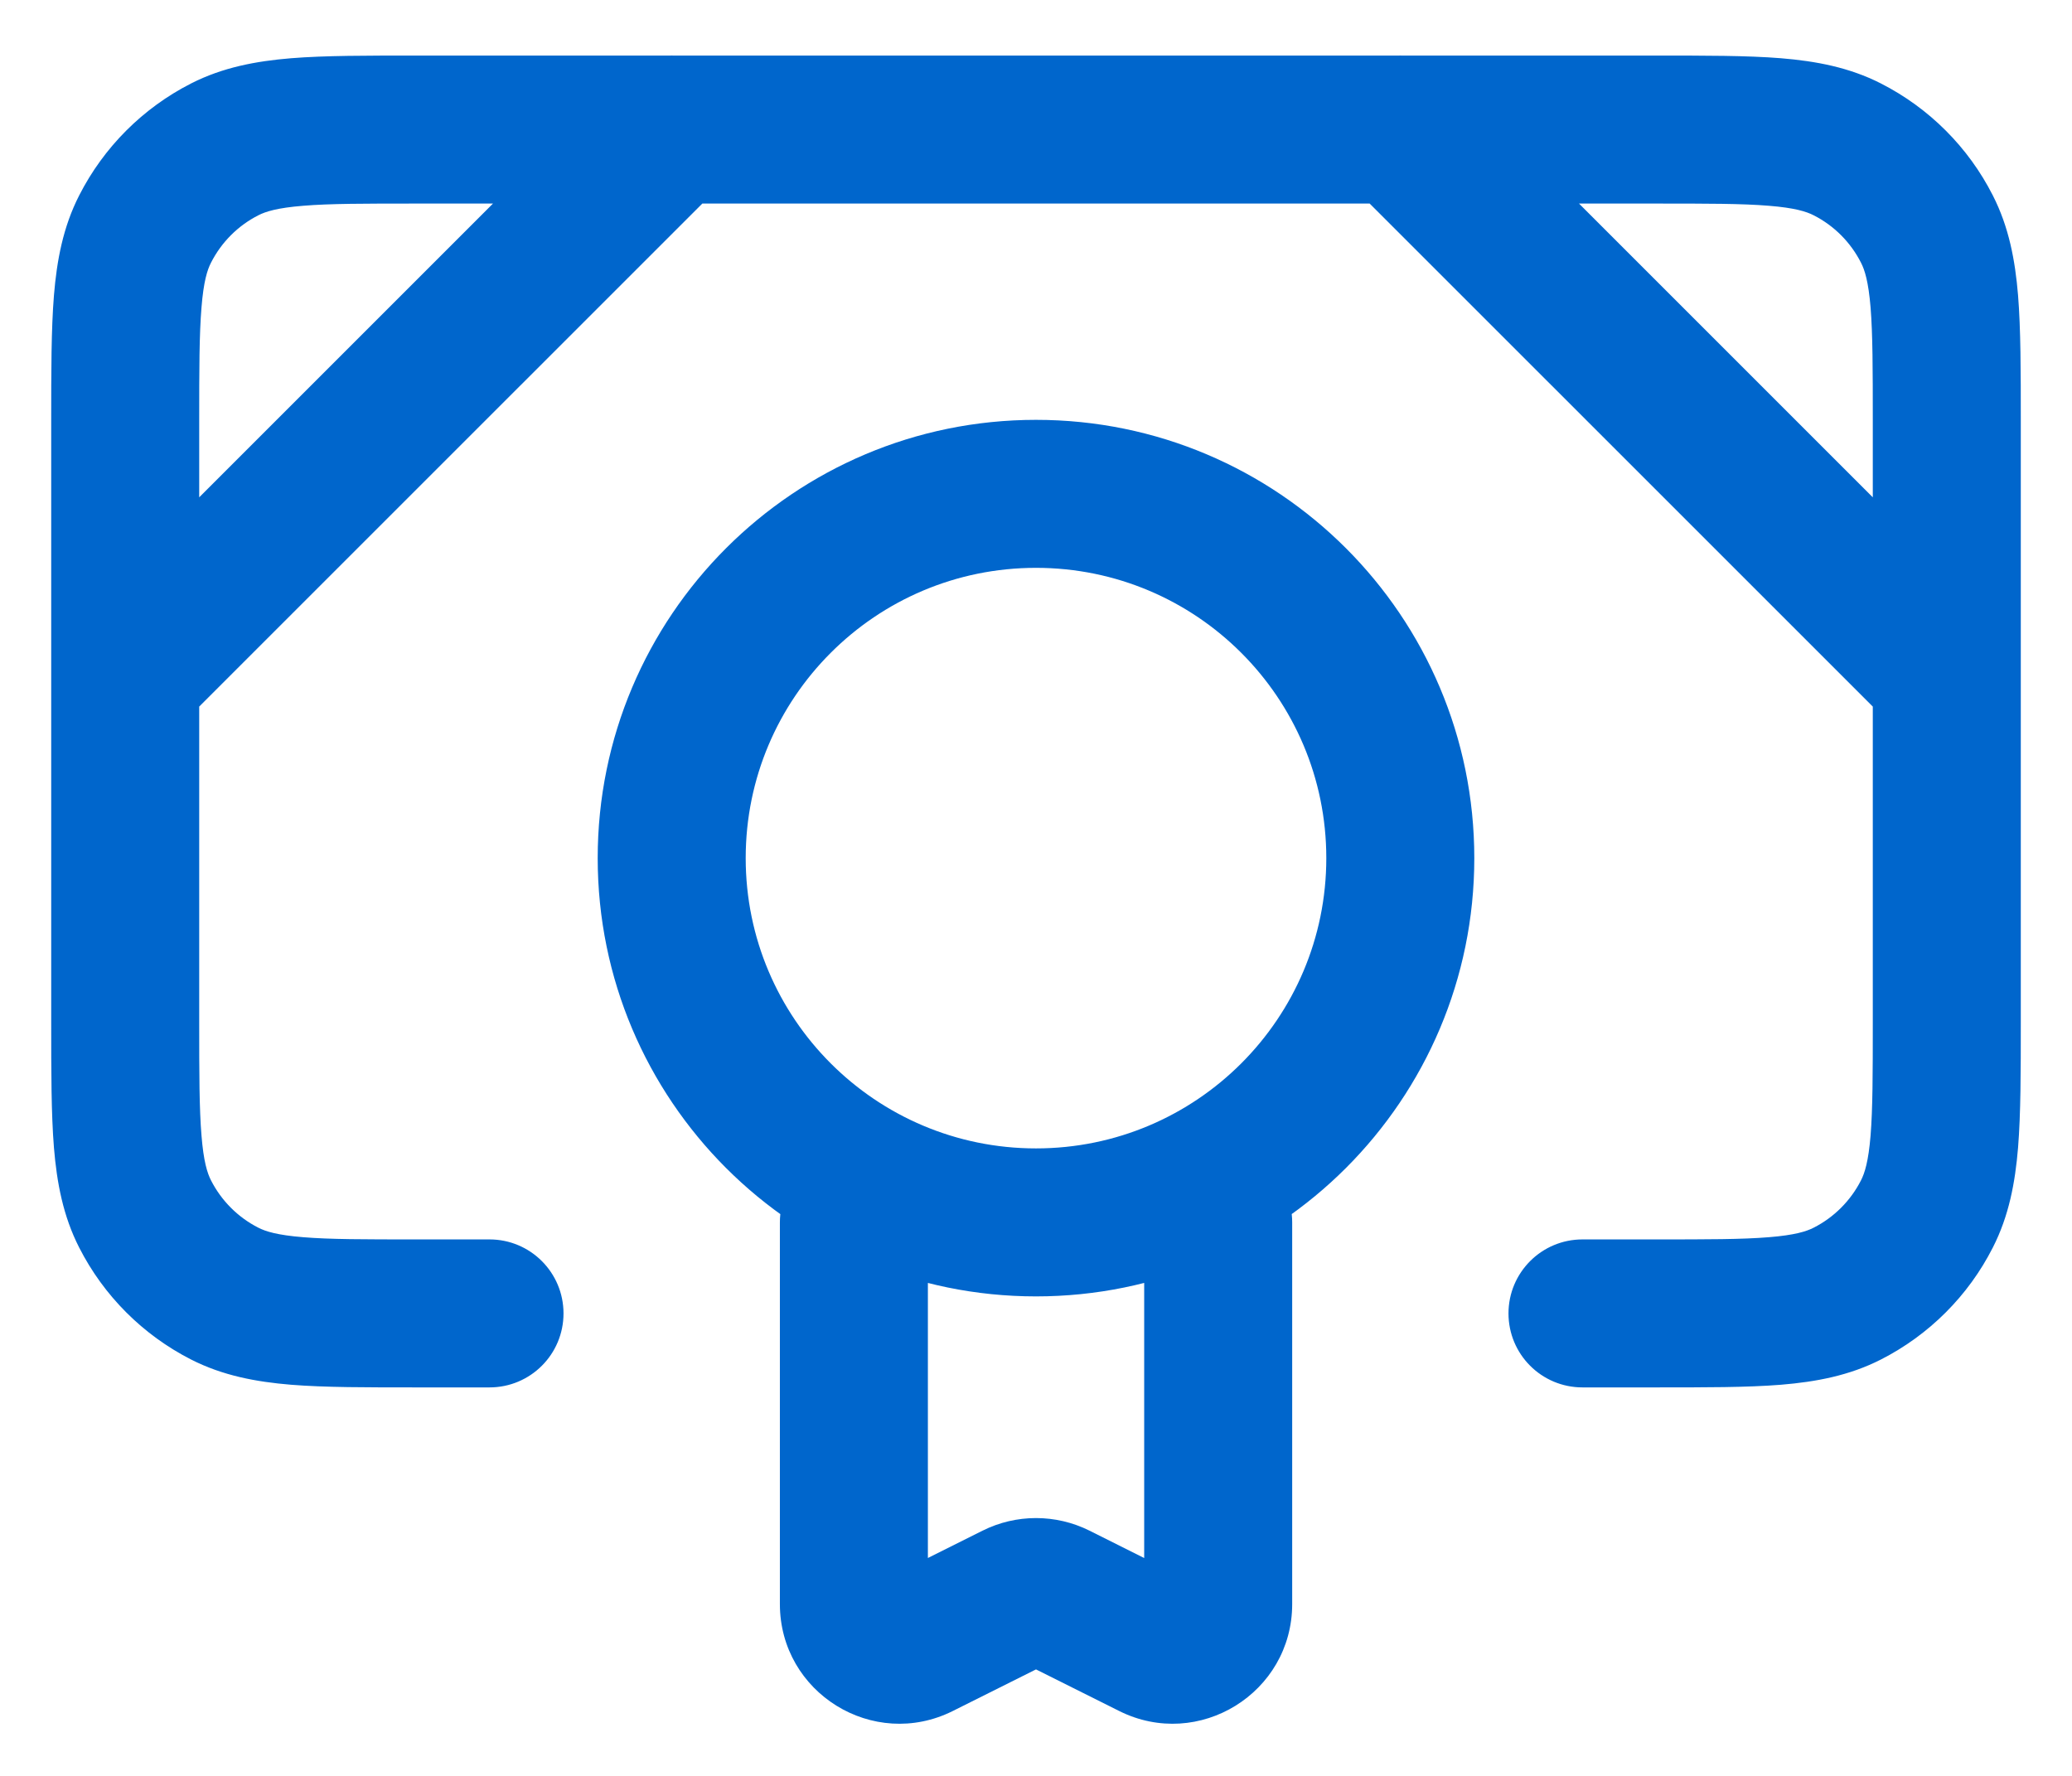 <svg width="28" height="24" viewBox="0 0 28 24" fill="none" xmlns="http://www.w3.org/2000/svg">
    <path d="M6.615 18.75C7.168 18.75 7.615 18.303 7.615 17.75C7.615 17.198 7.168 16.75 6.615 16.75V17.75V18.75ZM21.385 16.75C20.832 16.75 20.385 17.198 20.385 17.75C20.385 18.303 20.832 18.75 21.385 18.75V17.75V16.75ZM1.961 16.407L2.852 15.953L2.852 15.953L1.961 16.407ZM3.036 17.482L3.49 16.591L3.49 16.591L3.036 17.482ZM26.04 16.407L25.148 15.953L25.148 15.953L26.04 16.407ZM24.964 17.482L25.418 18.373L25.418 18.373L24.964 17.482ZM24.964 2.019L25.418 1.128L25.418 1.128L24.964 2.019ZM26.04 3.095L25.148 3.549L25.148 3.549L26.04 3.095ZM3.036 2.019L2.582 1.128L2.582 1.128L3.036 2.019ZM1.961 3.095L1.07 2.641L1.07 2.641L1.961 3.095ZM12.539 16.52C12.539 15.967 12.091 15.52 11.539 15.52C10.986 15.52 10.539 15.967 10.539 16.52H11.539H12.539ZM12.429 22.228L12.876 23.123L12.876 23.123L12.429 22.228ZM13.725 21.58L14.172 22.475L14.172 22.475L13.725 21.58ZM14.275 21.58L13.828 22.475L13.828 22.475L14.275 21.58ZM15.571 22.228L15.124 23.123L15.124 23.123L15.571 22.228ZM17.462 16.52C17.462 15.967 17.014 15.52 16.462 15.52C15.909 15.52 15.462 15.967 15.462 16.52H16.462H17.462ZM19.63 1.043C19.24 0.653 18.607 0.653 18.216 1.043C17.826 1.434 17.826 2.067 18.216 2.458L18.923 1.751L19.63 1.043ZM25.601 9.842C25.991 10.233 26.624 10.233 27.015 9.842C27.405 9.452 27.405 8.819 27.015 8.428L26.308 9.135L25.601 9.842ZM9.784 2.458C10.175 2.067 10.175 1.434 9.784 1.043C9.394 0.653 8.76 0.653 8.37 1.043L9.077 1.751L9.784 2.458ZM0.985 8.428C0.595 8.819 0.595 9.452 0.985 9.842C1.376 10.233 2.009 10.233 2.399 9.842L1.692 9.135L0.985 8.428ZM5.631 1.751V2.751H22.369V1.751V0.751H5.631V1.751ZM26.308 5.689H25.308V13.812H26.308H27.308V5.689H26.308ZM1.692 13.812H2.692V5.689H1.692H0.692V13.812H1.692ZM6.615 17.75V16.75H5.631V17.75V18.75H6.615V17.75ZM22.369 17.75V16.75H21.385V17.75V18.75H22.369V17.75ZM1.692 13.812H0.692C0.692 14.485 0.692 15.05 0.729 15.51C0.768 15.982 0.852 16.433 1.07 16.86L1.961 16.407L2.852 15.953C2.801 15.854 2.751 15.696 2.723 15.347C2.693 14.987 2.692 14.518 2.692 13.812H1.692ZM5.631 17.75V16.75C4.925 16.75 4.456 16.75 4.096 16.72C3.747 16.692 3.589 16.642 3.49 16.591L3.036 17.482L2.582 18.373C3.01 18.591 3.46 18.675 3.933 18.714C4.393 18.751 4.958 18.75 5.631 18.75V17.75ZM1.961 16.407L1.07 16.86C1.402 17.512 1.931 18.041 2.582 18.373L3.036 17.482L3.49 16.591C3.215 16.451 2.992 16.227 2.852 15.953L1.961 16.407ZM26.308 13.812H25.308C25.308 14.518 25.307 14.987 25.278 15.347C25.249 15.696 25.199 15.854 25.148 15.953L26.04 16.407L26.93 16.86C27.148 16.433 27.232 15.982 27.271 15.51C27.308 15.05 27.308 14.485 27.308 13.812H26.308ZM22.369 17.75V18.75C23.042 18.75 23.607 18.751 24.067 18.714C24.54 18.675 24.99 18.591 25.418 18.373L24.964 17.482L24.51 16.591C24.411 16.642 24.253 16.692 23.905 16.72C23.544 16.75 23.075 16.75 22.369 16.75V17.75ZM26.04 16.407L25.148 15.953C25.008 16.227 24.785 16.451 24.51 16.591L24.964 17.482L25.418 18.373C26.069 18.041 26.599 17.512 26.93 16.86L26.04 16.407ZM22.369 1.751V2.751C23.075 2.751 23.544 2.751 23.905 2.781C24.253 2.809 24.411 2.859 24.51 2.91L24.964 2.019L25.418 1.128C24.99 0.91 24.54 0.826 24.067 0.787C23.607 0.75 23.042 0.751 22.369 0.751V1.751ZM26.308 5.689H27.308C27.308 5.016 27.308 4.451 27.271 3.991C27.232 3.519 27.148 3.068 26.93 2.641L26.04 3.095L25.148 3.549C25.199 3.647 25.249 3.805 25.278 4.154C25.307 4.514 25.308 4.983 25.308 5.689H26.308ZM24.964 2.019L24.51 2.91C24.785 3.05 25.008 3.274 25.148 3.549L26.04 3.095L26.93 2.641C26.599 1.989 26.069 1.46 25.418 1.128L24.964 2.019ZM5.631 1.751V0.751C4.958 0.751 4.393 0.75 3.933 0.787C3.46 0.826 3.01 0.91 2.582 1.128L3.036 2.019L3.49 2.91C3.589 2.859 3.747 2.809 4.096 2.781C4.456 2.751 4.925 2.751 5.631 2.751V1.751ZM1.692 5.689H2.692C2.692 4.983 2.693 4.514 2.723 4.154C2.751 3.805 2.801 3.647 2.852 3.549L1.961 3.095L1.07 2.641C0.852 3.068 0.768 3.519 0.729 3.991C0.692 4.451 0.692 5.016 0.692 5.689H1.692ZM3.036 2.019L2.582 1.128C1.931 1.46 1.402 1.989 1.07 2.641L1.961 3.095L2.852 3.549C2.992 3.274 3.215 3.05 3.49 2.91L3.036 2.019ZM18.923 11.597H17.923C17.923 13.763 16.167 15.52 14 15.52V16.52V17.52C17.271 17.52 19.923 14.868 19.923 11.597H18.923ZM14 16.52V15.52C11.833 15.52 10.077 13.763 10.077 11.597H9.077H8.077C8.077 14.868 10.729 17.52 14 17.52V16.52ZM9.077 11.597H10.077C10.077 9.43 11.833 7.674 14 7.674V6.674V5.674C10.729 5.674 8.077 8.325 8.077 11.597H9.077ZM14 6.674V7.674C16.167 7.674 17.923 9.43 17.923 11.597H18.923H19.923C19.923 8.325 17.271 5.674 14 5.674V6.674ZM11.539 16.52H10.539V21.678H11.539H12.539V16.52H11.539ZM12.429 22.228L12.876 23.123L14.172 22.475L13.725 21.58L13.278 20.686L11.982 21.334L12.429 22.228ZM14.275 21.58L13.828 22.475L15.124 23.123L15.571 22.228L16.018 21.334L14.723 20.686L14.275 21.58ZM16.462 21.678H17.462V16.52H16.462H15.462V21.678H16.462ZM15.571 22.228L15.124 23.123C16.198 23.66 17.462 22.879 17.462 21.678H16.462H15.462C15.462 21.392 15.762 21.206 16.018 21.334L15.571 22.228ZM13.725 21.58L14.172 22.475C14.064 22.529 13.936 22.529 13.828 22.475L14.275 21.58L14.723 20.686C14.268 20.459 13.732 20.459 13.278 20.686L13.725 21.58ZM11.539 21.678H10.539C10.539 22.879 11.802 23.66 12.876 23.123L12.429 22.228L11.982 21.334C12.238 21.206 12.539 21.392 12.539 21.678H11.539ZM18.923 1.751L18.216 2.458L25.601 9.842L26.308 9.135L27.015 8.428L19.63 1.043L18.923 1.751ZM9.077 1.751L8.37 1.043L0.985 8.428L1.692 9.135L2.399 9.842L9.784 2.458L9.077 1.751Z" fill="#0066CC"/>
</svg>

